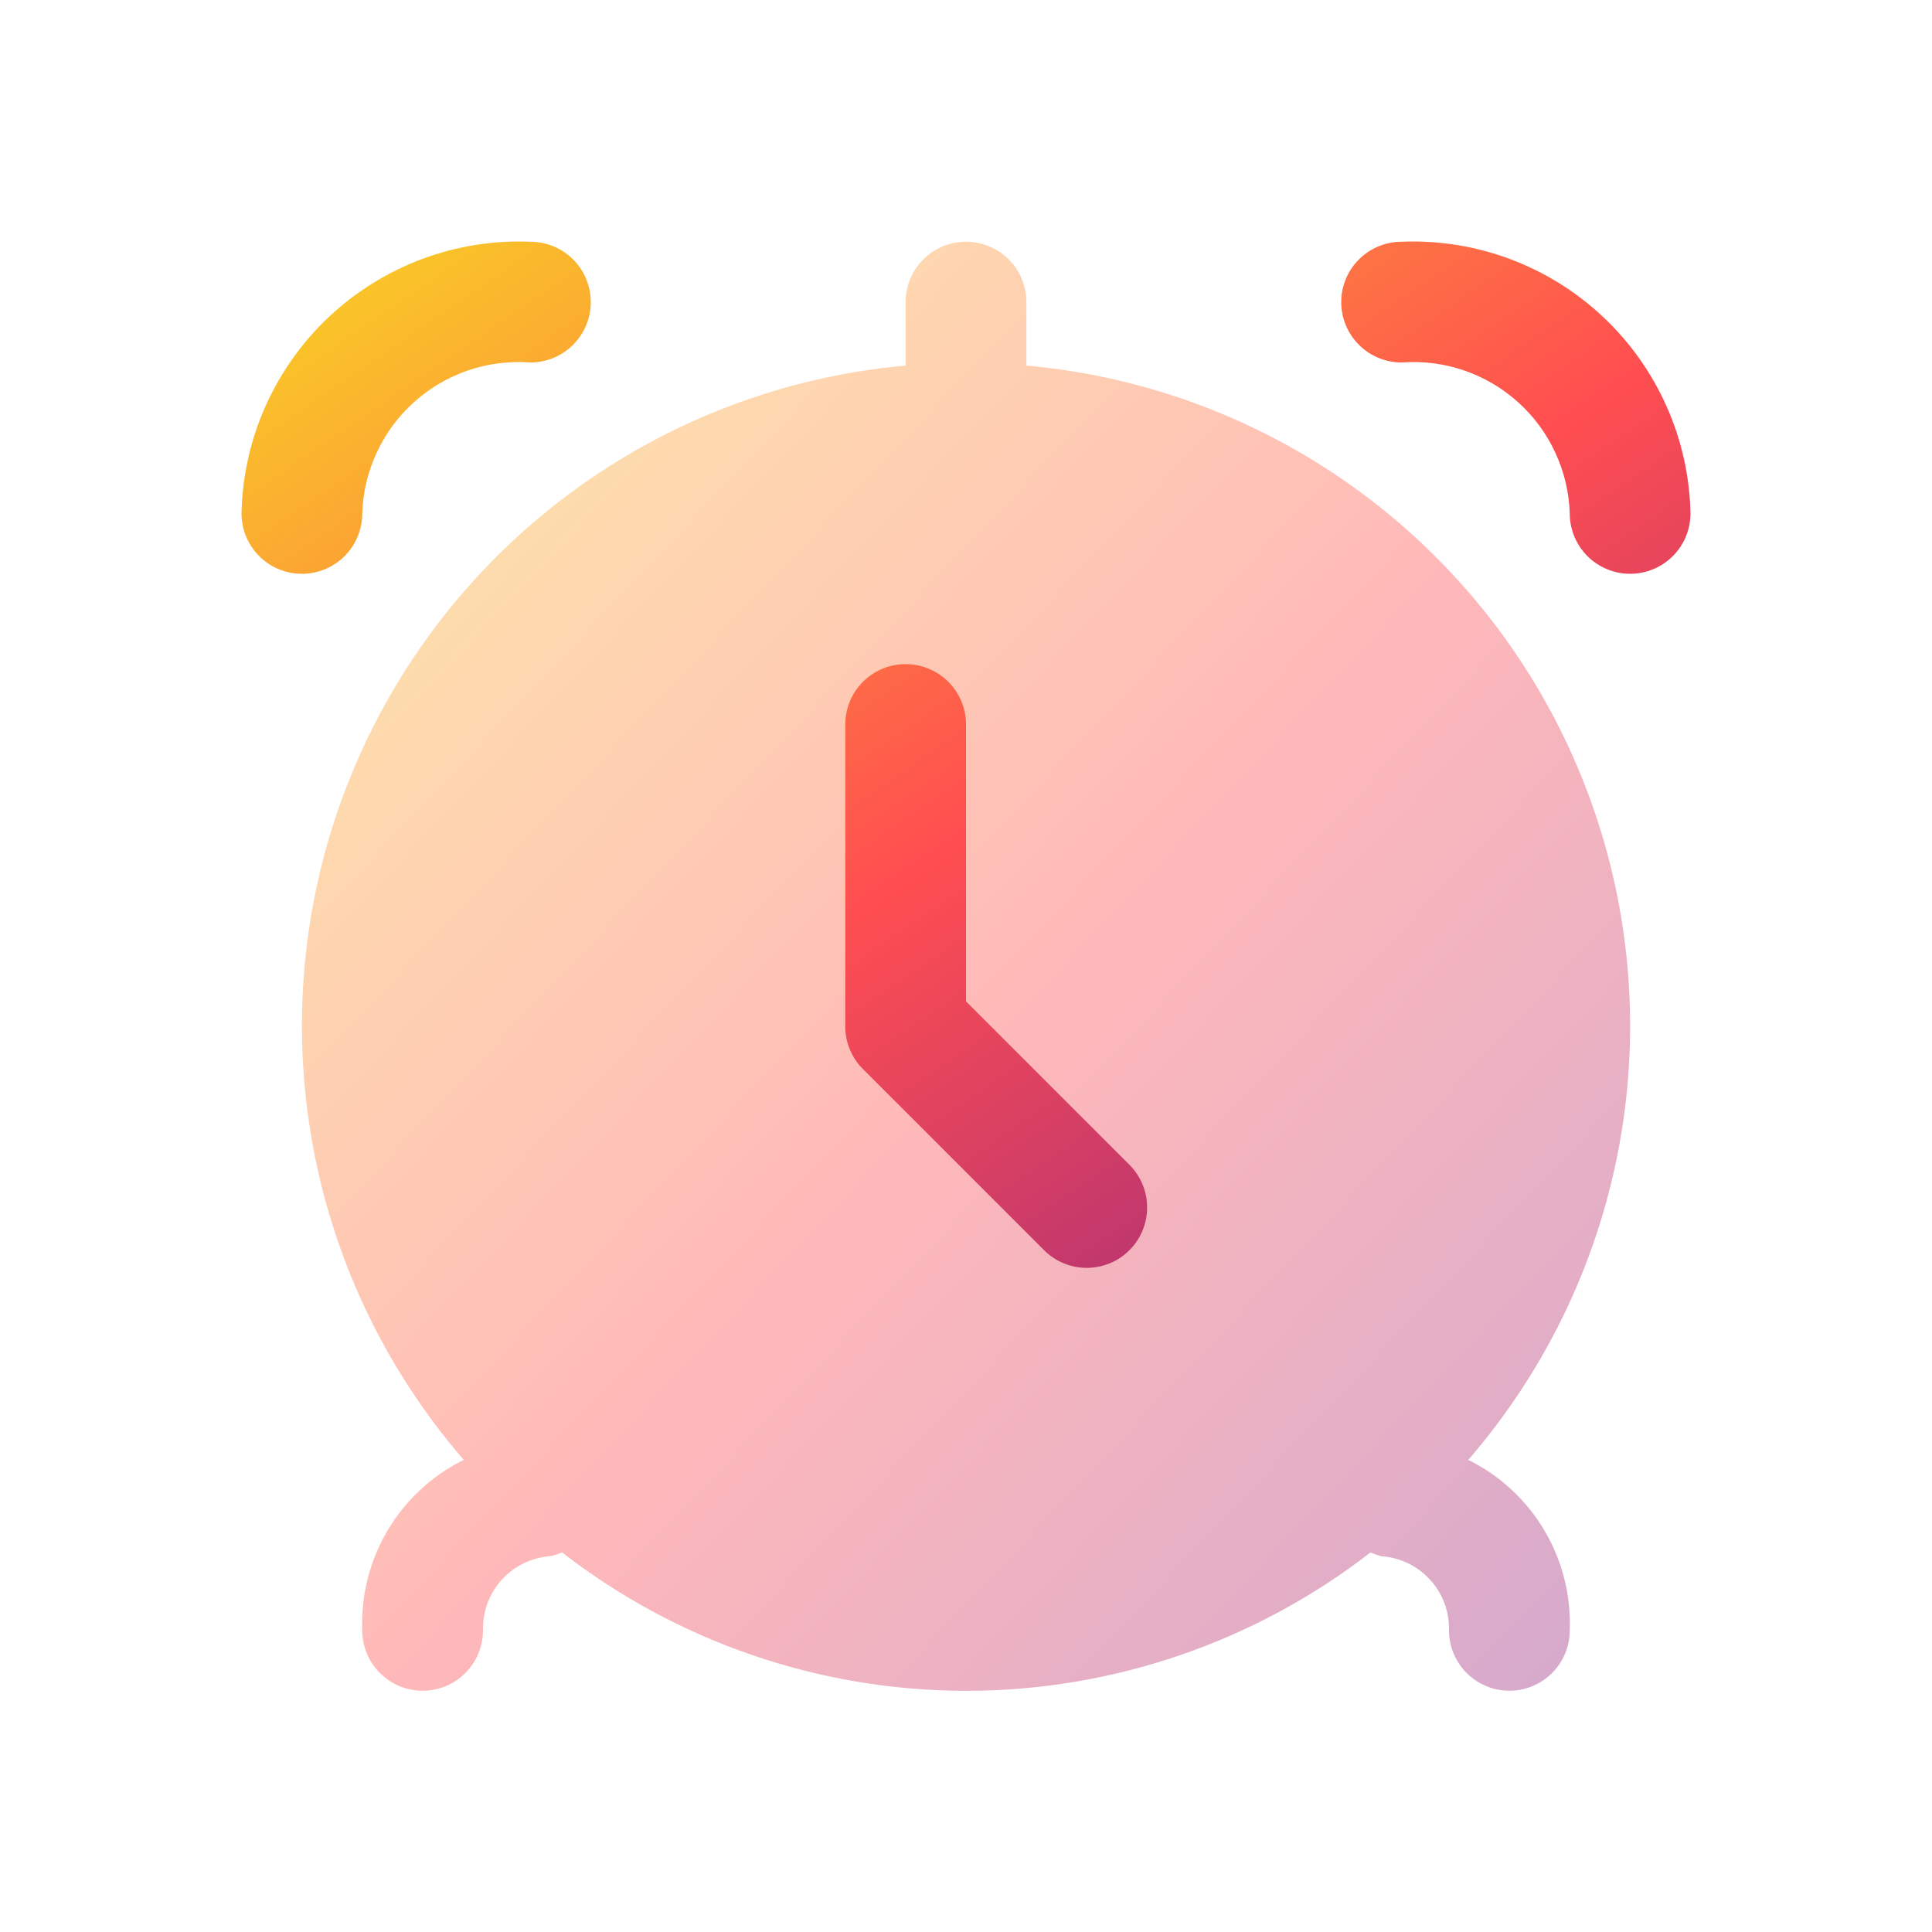 <svg width="32" height="32" viewBox="0 0 32 32" fill="none" xmlns="http://www.w3.org/2000/svg">
<path opacity="0.4" d="M24.319 24.18C25.642 22.652 26.518 20.788 26.851 18.794C27.183 16.801 26.958 14.754 26.201 12.88C25.444 11.005 24.184 9.376 22.561 8.172C20.938 6.968 19.013 6.235 17 6.055V5.004C17 4.738 16.895 4.484 16.707 4.297C16.52 4.109 16.265 4.004 16 4.004C15.735 4.004 15.48 4.109 15.293 4.297C15.105 4.484 15 4.738 15 5.004V6.055C12.987 6.235 11.062 6.968 9.439 8.172C7.816 9.376 6.556 11.005 5.799 12.88C5.042 14.754 4.818 16.801 5.15 18.794C5.482 20.788 6.358 22.652 7.681 24.18C7.158 24.438 6.722 24.842 6.423 25.343C6.125 25.844 5.978 26.421 6 27.004C6 27.269 6.105 27.523 6.293 27.711C6.48 27.898 6.735 28.004 7 28.004C7.265 28.004 7.52 27.898 7.707 27.711C7.895 27.523 8 27.269 8 27.004C7.992 26.695 8.102 26.396 8.309 26.167C8.516 25.938 8.803 25.798 9.11 25.775C9.179 25.762 9.246 25.741 9.31 25.713C11.226 27.198 13.581 28.005 16.005 28.005C18.429 28.005 20.785 27.198 22.7 25.713C22.759 25.74 22.82 25.761 22.882 25.777C23.191 25.798 23.479 25.937 23.687 26.166C23.896 26.394 24.008 26.695 24 27.004C24 27.269 24.105 27.523 24.293 27.711C24.48 27.898 24.735 28.004 25 28.004C25.265 28.004 25.52 27.898 25.707 27.711C25.895 27.523 26 27.269 26 27.004C26.022 26.421 25.875 25.844 25.577 25.343C25.278 24.842 24.842 24.438 24.319 24.18Z" fill="url(#paint0_linear_5_77)"/>
<path fill-rule="evenodd" clip-rule="evenodd" d="M6 8.504C6.011 8.154 6.093 7.811 6.241 7.494C6.388 7.176 6.598 6.893 6.859 6.659C7.119 6.425 7.424 6.247 7.755 6.134C8.086 6.022 8.436 5.977 8.785 6.004C9.05 6.004 9.305 5.898 9.492 5.711C9.68 5.523 9.785 5.269 9.785 5.004C9.785 4.739 9.68 4.484 9.492 4.297C9.305 4.109 9.05 4.004 8.785 4.004C8.174 3.979 7.564 4.076 6.991 4.29C6.418 4.504 5.893 4.83 5.448 5.249C5.002 5.668 4.645 6.172 4.396 6.731C4.147 7.289 4.013 7.892 4 8.504C4 8.769 4.105 9.023 4.293 9.211C4.48 9.398 4.735 9.504 5 9.504C5.265 9.504 5.52 9.398 5.707 9.211C5.895 9.023 6 8.769 6 8.504ZM28 8.504C28 8.769 27.895 9.023 27.707 9.211C27.52 9.398 27.265 9.504 27 9.504C26.735 9.504 26.48 9.398 26.293 9.211C26.105 9.023 26 8.769 26 8.504C25.989 8.154 25.907 7.811 25.759 7.494C25.612 7.176 25.402 6.893 25.141 6.659C24.881 6.425 24.576 6.247 24.245 6.134C23.914 6.022 23.564 5.977 23.215 6.004C22.95 6.004 22.695 5.898 22.508 5.711C22.32 5.523 22.215 5.269 22.215 5.004C22.215 4.739 22.32 4.484 22.508 4.297C22.695 4.109 22.95 4.004 23.215 4.004C23.826 3.979 24.436 4.076 25.009 4.29C25.582 4.504 26.107 4.83 26.552 5.249C26.998 5.668 27.355 6.172 27.604 6.731C27.853 7.289 27.987 7.892 28 8.504ZM18.707 20.707C18.52 20.895 18.265 21 18 21C17.735 21 17.48 20.895 17.293 20.707L14.293 17.707C14.105 17.52 14 17.265 14 17V12C14 11.735 14.105 11.48 14.293 11.293C14.48 11.105 14.735 11 15 11C15.265 11 15.52 11.105 15.707 11.293C15.895 11.48 16 11.735 16 12V16.586L18.707 19.293C18.895 19.48 19 19.735 19 20C19 20.265 18.895 20.52 18.707 20.707Z" fill="url(#paint1_linear_5_77)"/>
<defs>
<linearGradient id="paint0_linear_5_77" x1="4.683" y1="4.24" x2="29.397" y2="27.586" gradientUnits="userSpaceOnUse">
<stop stop-color="#F9D423"/>
<stop offset="0.516" stop-color="#FF4E50"/>
<stop offset="0.991" stop-color="#8A2387"/>
</linearGradient>
<linearGradient id="paint1_linear_5_77" x1="3.653" y1="4.167" x2="20.022" y2="27.984" gradientUnits="userSpaceOnUse">
<stop stop-color="#F9D423"/>
<stop offset="0.516" stop-color="#FF4E50"/>
<stop offset="0.991" stop-color="#8A2387"/>
</linearGradient>
</defs>
</svg>
